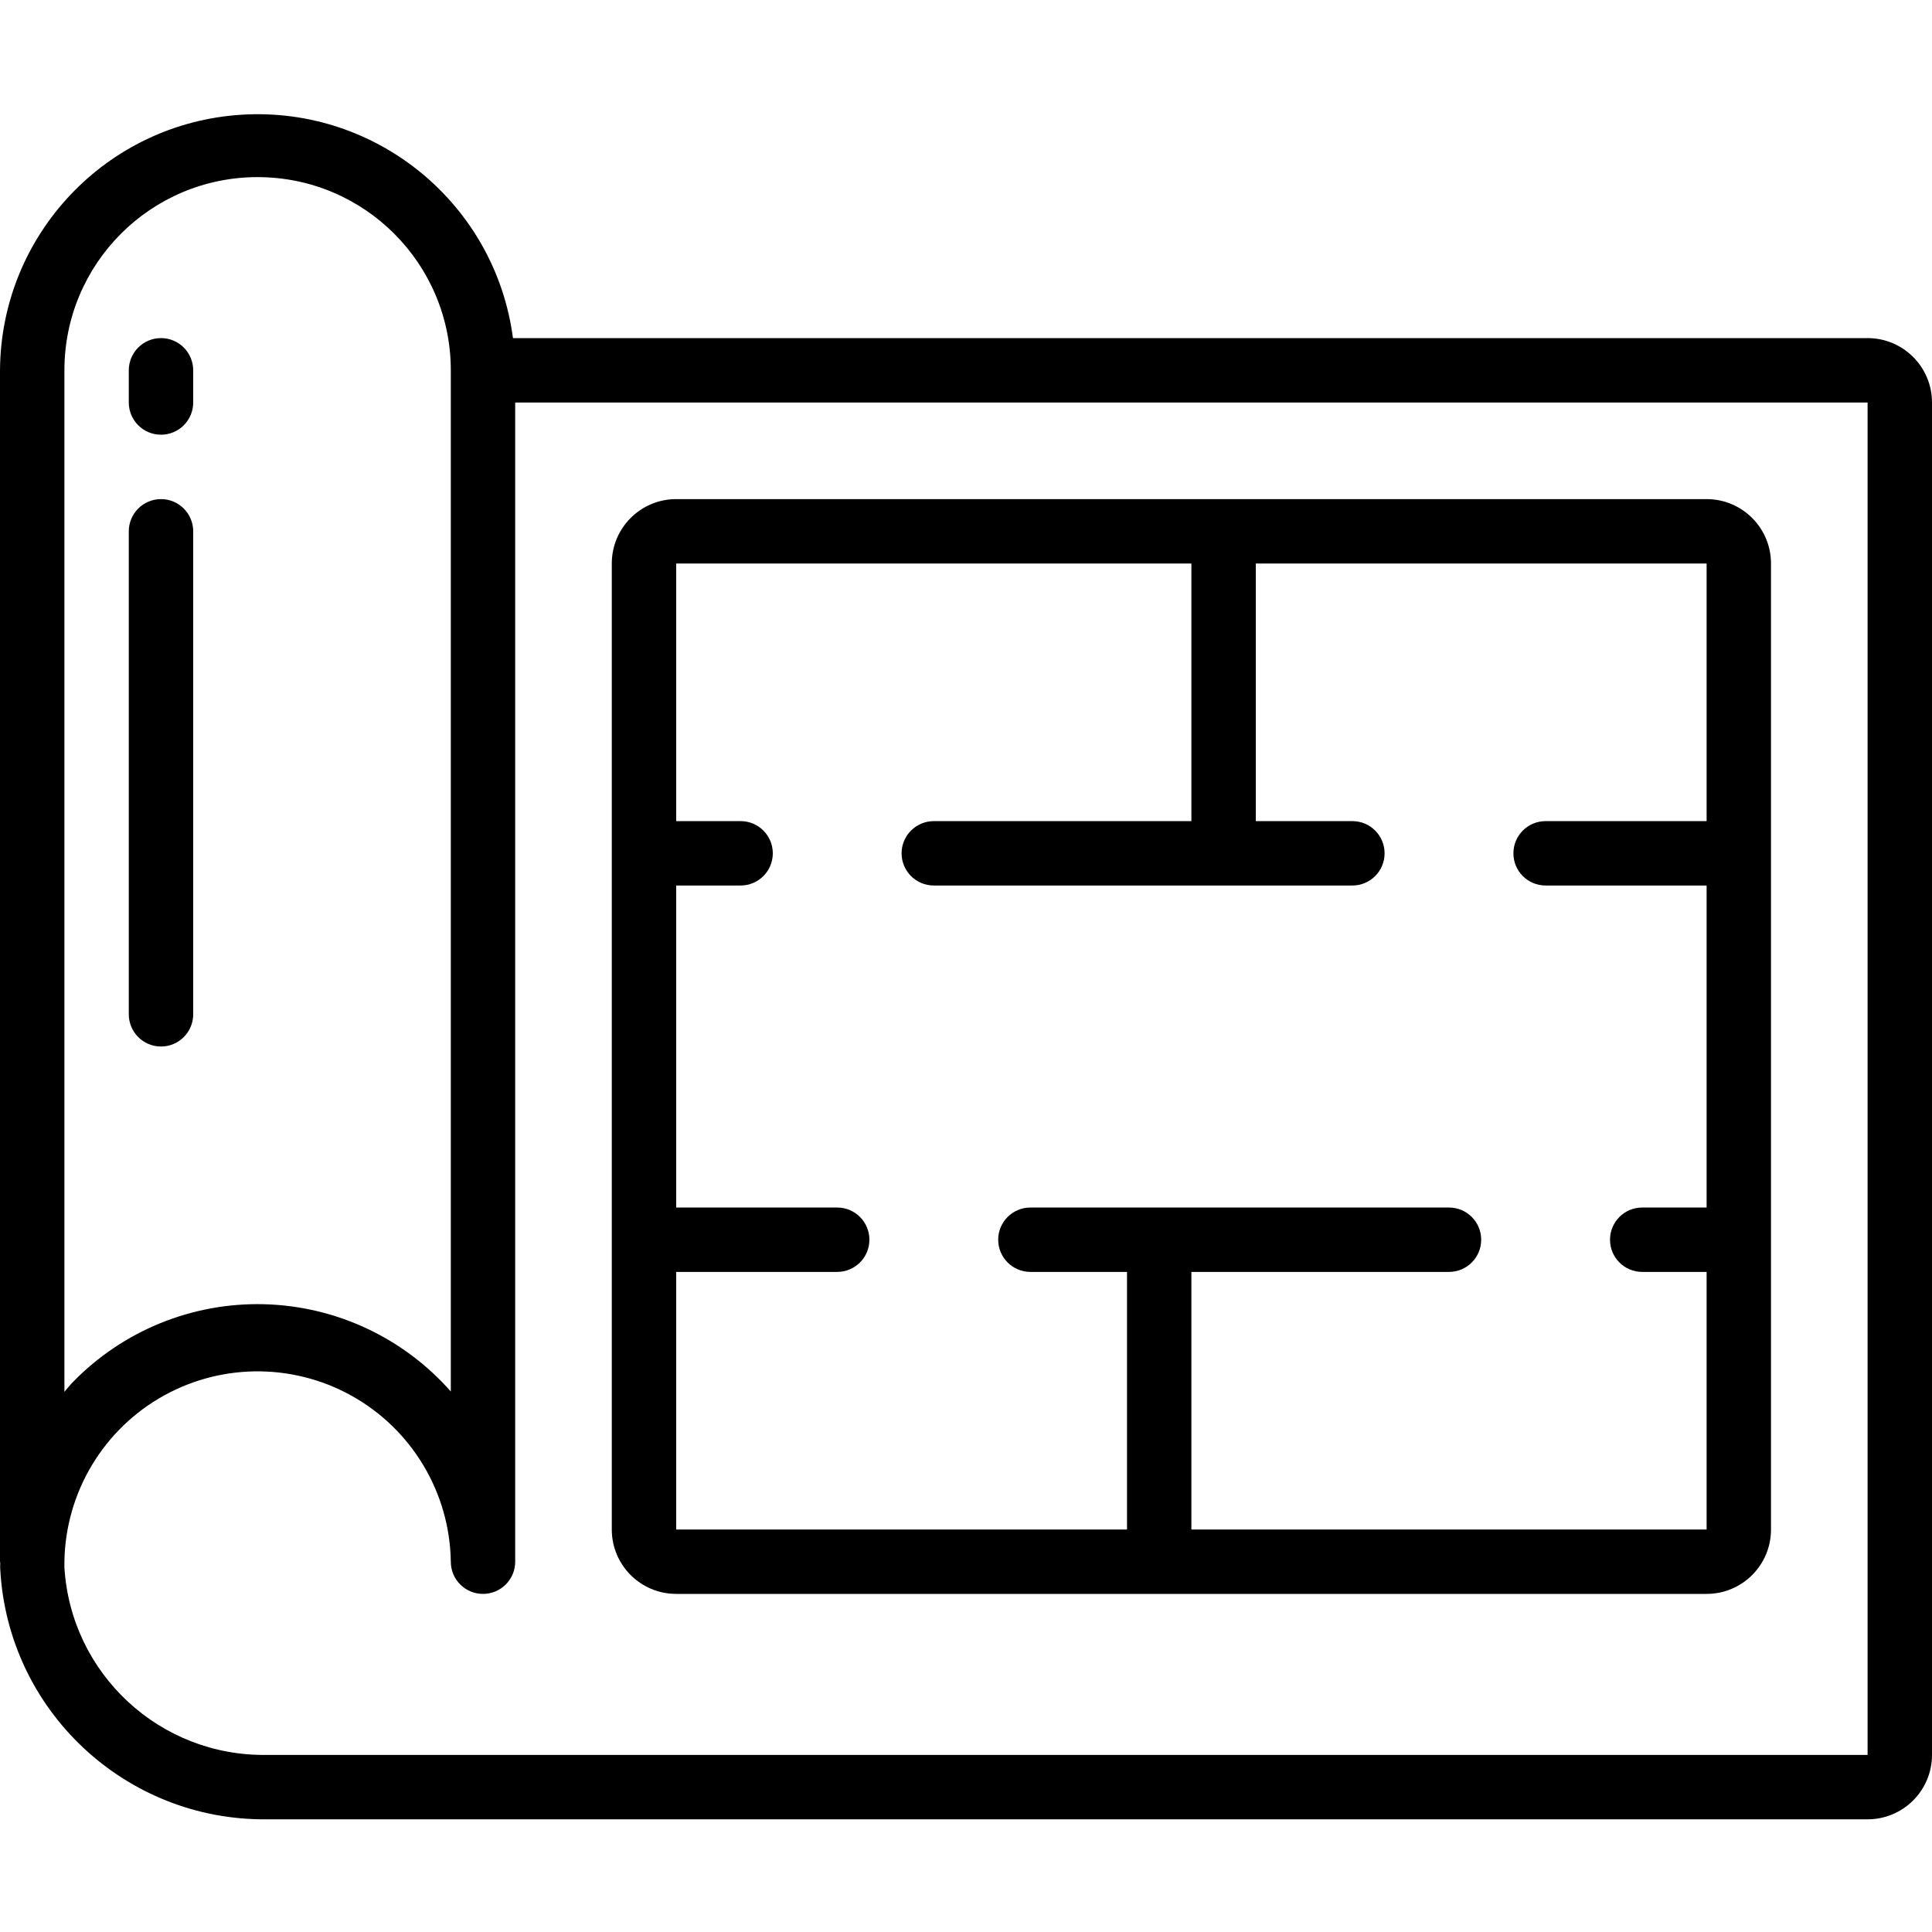<svg width="68" height="68" viewBox="0 0 68 68" fill="none" xmlns="http://www.w3.org/2000/svg">
<g clip-path="url(#clip0)">
<path d="M65.733 11.9H18.055C17.431 7.175 13.255 3.74 8.498 4.038C3.742 4.337 0.028 8.268 0 13.034V54.967C0 54.982 0.008 54.994 0.009 55.009C0.009 55.085 0.001 55.158 0.009 55.236C0.279 60.208 4.416 64.085 9.395 64.034H65.733C66.985 64.034 68 63.019 68 61.767V14.167C68 12.915 66.985 11.9 65.733 11.9ZM2.267 13.034C2.267 9.278 5.311 6.234 9.067 6.234C12.822 6.234 15.867 9.278 15.867 13.034V48.976C14.197 47.08 11.812 45.967 9.286 45.904C6.761 45.842 4.324 46.836 2.562 48.648C2.457 48.755 2.365 48.874 2.267 48.987V13.034ZM65.733 61.767H9.395C5.637 61.828 2.495 58.921 2.267 55.169C2.231 52.739 3.493 50.475 5.579 49.229C7.665 47.983 10.257 47.945 12.379 49.128C14.501 50.312 15.831 52.538 15.867 54.967C15.867 55.593 16.374 56.1 17 56.1C17.626 56.1 18.133 55.593 18.133 54.967V14.167H65.733V61.767Z" fill="black"/>
<path d="M5.667 15.3C6.293 15.3 6.8 14.793 6.8 14.167V13.034C6.8 12.408 6.293 11.9 5.667 11.9C5.041 11.9 4.533 12.408 4.533 13.034V14.167C4.533 14.793 5.041 15.3 5.667 15.3Z" fill="black"/>
<path d="M5.667 36.834C6.293 36.834 6.8 36.326 6.8 35.7V18.701C6.8 18.075 6.293 17.567 5.667 17.567C5.041 17.567 4.533 18.075 4.533 18.701V35.7C4.533 36.326 5.041 36.834 5.667 36.834Z" fill="black"/>
<path d="M23.8 56.1H60.067C61.319 56.1 62.333 55.086 62.333 53.834V19.834C62.333 18.582 61.319 17.567 60.067 17.567H23.8C22.548 17.567 21.533 18.582 21.533 19.834V53.834C21.533 55.086 22.548 56.1 23.8 56.1ZM41.933 19.834V28.901H32.867C32.241 28.901 31.733 29.408 31.733 30.034C31.733 30.66 32.241 31.167 32.867 31.167H47.6C48.226 31.167 48.733 30.66 48.733 30.034C48.733 29.408 48.226 28.901 47.6 28.901H44.2V19.834H60.067V28.901H54.4C53.774 28.901 53.267 29.408 53.267 30.034C53.267 30.66 53.774 31.167 54.4 31.167H60.067V42.501H57.8C57.174 42.501 56.667 43.008 56.667 43.634C56.667 44.26 57.174 44.767 57.8 44.767H60.067V53.834H41.933V44.767H51C51.626 44.767 52.133 44.26 52.133 43.634C52.133 43.008 51.626 42.501 51 42.501H36.267C35.641 42.501 35.133 43.008 35.133 43.634C35.133 44.26 35.641 44.767 36.267 44.767H39.667V53.834H23.8V44.767H29.467C30.093 44.767 30.6 44.26 30.6 43.634C30.6 43.008 30.093 42.501 29.467 42.501H23.8V31.167H26.067C26.693 31.167 27.2 30.66 27.2 30.034C27.2 29.408 26.693 28.901 26.067 28.901H23.8V19.834H41.933Z" fill="black"/>
</g>
<defs>
<clipPath id="clip0">
<rect width="68" height="68" fill="white"/>
</clipPath>
</defs>
</svg>
